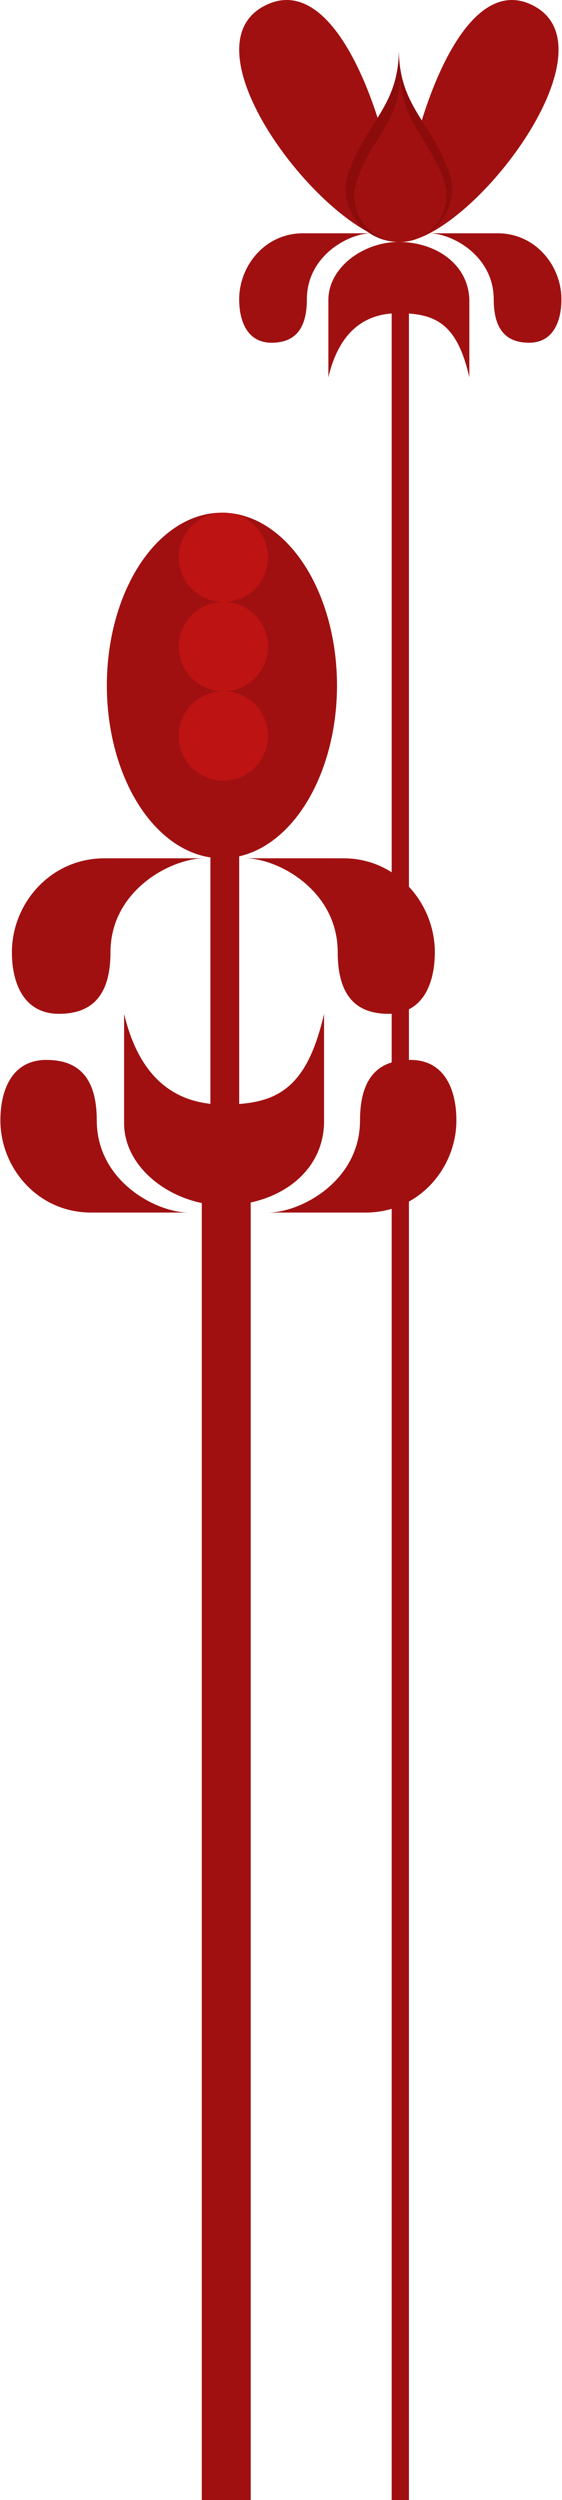 <?xml version="1.0" encoding="UTF-8"?> <svg xmlns="http://www.w3.org/2000/svg" width="266" height="1182" viewBox="0 0 266 1182" fill="none"><path d="M189.466 114.387C189.466 76.822 215.19 -18.409 253.299 3.134C291.408 24.678 221.382 114.387 189.466 114.387Z" fill="#A11010"></path><path d="M189.466 114.387C189.466 76.822 163.275 -18.409 124.473 3.134C85.672 24.678 156.97 114.387 189.466 114.387Z" fill="#A11010"></path><path d="M188.786 114.387C202.699 114.387 213.978 103.203 213.978 89.406C213.978 85.726 212.919 81.689 211.479 78.544C202.924 56.911 188.786 49.218 188.786 23.15C188.786 49.218 174.648 56.911 166.093 78.544C164.652 81.689 163.593 85.726 163.593 89.406C163.593 103.203 174.872 114.387 188.786 114.387Z" fill="#8C0C0C"></path><path d="M189.467 114.387C201.5 114.387 211.255 104.538 211.255 92.388C211.255 89.148 210.339 85.593 209.093 82.823C201.694 63.774 189.467 56.999 189.467 34.044C189.467 56.999 177.239 63.774 169.84 82.823C168.595 85.593 167.679 89.148 167.679 92.388C167.679 104.538 177.434 114.387 189.467 114.387Z" fill="#A11010"></path><rect x="185.381" y="138.898" width="8.171" height="1043.1" fill="#A11010"></rect><rect x="95.506" y="544.7" width="23.15" height="637.299" fill="#A11010"></rect><rect x="99.591" y="398.994" width="13.617" height="783.006" fill="#A11010"></rect><path d="M106.4 522.231C81.359 522.411 65.548 507.933 58.738 479.336C58.738 497.72 58.739 512.018 58.738 531.083C58.738 552.871 82.397 570.062 106.4 569.893C130.197 569.725 152.7 555.594 153.38 531.083V479.336C145.21 514.742 131.243 522.053 106.4 522.231Z" fill="#A11010"></path><path d="M189.025 148.073C171.371 147.946 160.223 158.178 155.422 178.389C155.422 165.396 155.423 155.291 155.422 141.817C155.422 126.418 172.103 114.268 189.025 114.388C205.803 114.506 221.668 124.493 222.148 141.817V178.389C216.388 153.366 206.541 148.198 189.025 148.073Z" fill="#A11010"></path><path d="M43.078 573.297H89.377C73.717 573.297 45.802 558.308 45.802 529.721C45.802 509.285 36.95 501.124 21.971 501.124C5.629 501.124 0.183 515.413 0.183 529.721C0.182 552.18 17.885 573.297 43.078 573.297Z" fill="#A11010"></path><path d="M143.333 110.301H175.849C164.851 110.301 145.246 121.048 145.246 141.545C145.246 156.197 139.03 162.048 128.51 162.048C117.033 162.048 113.208 151.803 113.208 141.545C113.208 125.442 125.641 110.301 143.333 110.301Z" fill="#A11010"></path><path d="M49.507 405.802H96.867C80.848 405.802 52.294 421.073 52.294 450.2C52.294 471.021 43.239 479.336 27.917 479.336C11.201 479.336 5.63 464.778 5.63 450.2C5.629 427.317 23.738 405.802 49.507 405.802Z" fill="#A11010"></path><path d="M173.125 573.297H126.826C142.486 573.297 170.401 558.308 170.401 529.721C170.401 509.285 179.253 501.124 194.232 501.124C210.573 501.124 216.02 515.413 216.02 529.721C216.02 552.18 198.317 573.297 173.125 573.297Z" fill="#A11010"></path><path d="M235.6 110.301H203.084C214.082 110.301 233.687 121.048 233.687 141.545C233.687 156.197 239.904 162.048 250.423 162.048C261.9 162.048 265.725 151.803 265.725 141.545C265.725 125.442 253.293 110.301 235.6 110.301Z" fill="#A11010"></path><path d="M162.585 405.802H115.932C131.712 405.802 159.84 421.073 159.84 450.2C159.84 471.021 168.76 479.336 183.853 479.336C200.32 479.336 205.808 464.778 205.808 450.2C205.808 427.317 187.97 405.802 162.585 405.802Z" fill="#A11010"></path><ellipse cx="105.038" cy="324.097" rx="54.47" ry="81.705" fill="#A11010"></ellipse><circle cx="105.718" cy="263.499" r="21.107" fill="#BE1313"></circle><circle cx="105.718" cy="305.713" r="21.107" fill="#BE1313"></circle><circle cx="105.718" cy="347.927" r="21.107" fill="#BE1313"></circle></svg> 